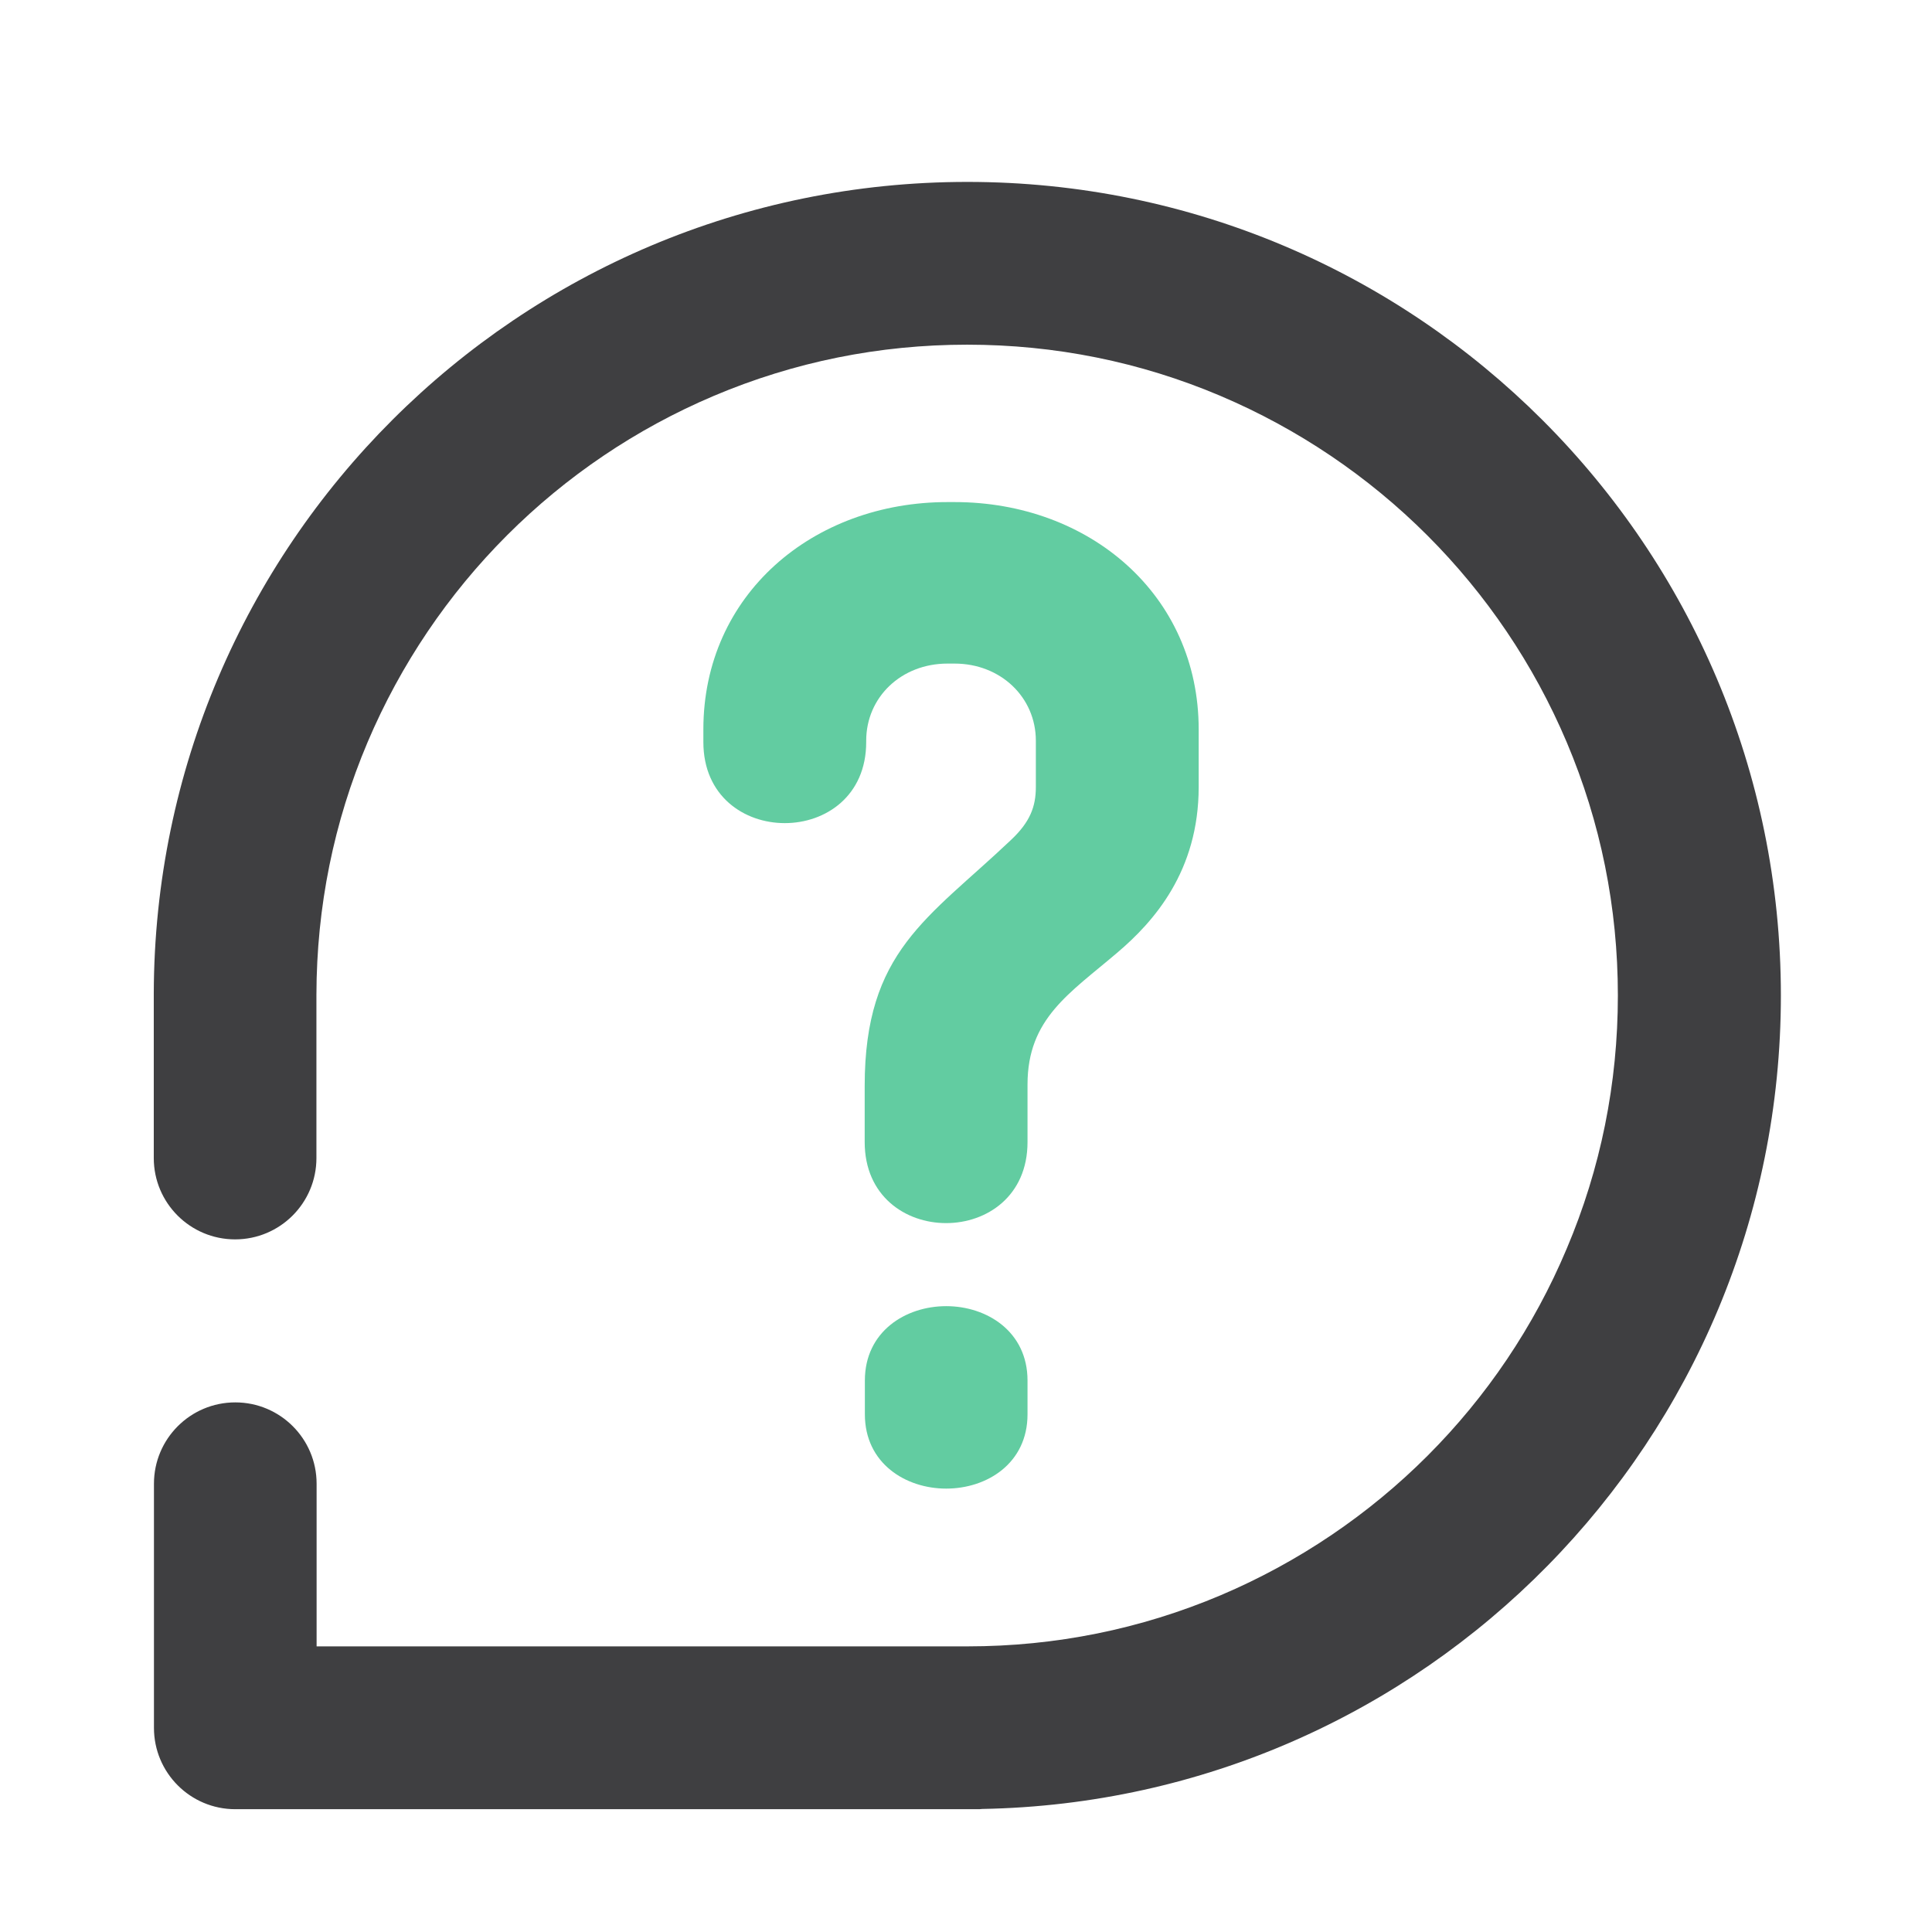 <svg width="32" height="32" viewBox="0 0 32 32" fill="none" xmlns="http://www.w3.org/2000/svg">
<path d="M29.497 16.488C29.497 9.044 23.462 3.013 16.022 3.013C8.591 3.013 2.562 9.031 2.547 16.459V19.181C2.547 19.925 3.15 20.528 3.894 20.528C4.638 20.528 5.241 19.925 5.241 19.181V16.475C5.244 15.022 5.528 13.616 6.088 12.294C7.184 9.709 9.241 7.65 11.825 6.556C13.153 5.994 14.562 5.709 16.019 5.709C17.475 5.709 18.887 5.994 20.212 6.556C22.797 7.653 24.856 9.709 25.95 12.294C26.512 13.622 26.797 15.031 26.797 16.488C26.797 17.944 26.512 19.356 25.95 20.681C24.863 23.269 22.803 25.325 20.219 26.422C18.891 26.984 17.481 27.269 16.025 27.269H5.244V24.575C5.244 23.831 4.641 23.228 3.897 23.228C3.153 23.228 2.55 23.831 2.55 24.575V28.619C2.55 29.363 3.153 29.966 3.897 29.966H16.188C16.216 29.966 16.241 29.966 16.266 29.962C23.594 29.831 29.497 23.85 29.497 16.488Z" fill="#3F3F41"/>
<path d="M17.019 17.962C17.019 16.869 17.716 16.453 18.507 15.778C19.11 15.266 19.854 14.431 19.854 13.034V12.081C19.854 9.85 18.041 8.316 15.81 8.316H15.694C13.463 8.316 11.65 9.85 11.65 12.081V12.291C11.65 14.081 14.347 14.081 14.347 12.291V12.269C14.347 11.547 14.928 10.991 15.694 10.991H15.81C16.575 10.991 17.157 11.55 17.157 12.269V13.034C17.157 13.359 17.063 13.616 16.738 13.919C15.366 15.219 14.322 15.753 14.322 17.984V18.916C14.322 20.706 17.019 20.706 17.019 18.916V17.962ZM14.325 22.866V23.425C14.325 24.238 15 24.656 15.672 24.656C16.347 24.656 17.019 24.238 17.019 23.425V22.866C17.019 22.053 16.344 21.634 15.672 21.634C15 21.634 14.325 22.053 14.325 22.866Z" fill="#62CCA1"/>
</svg>
